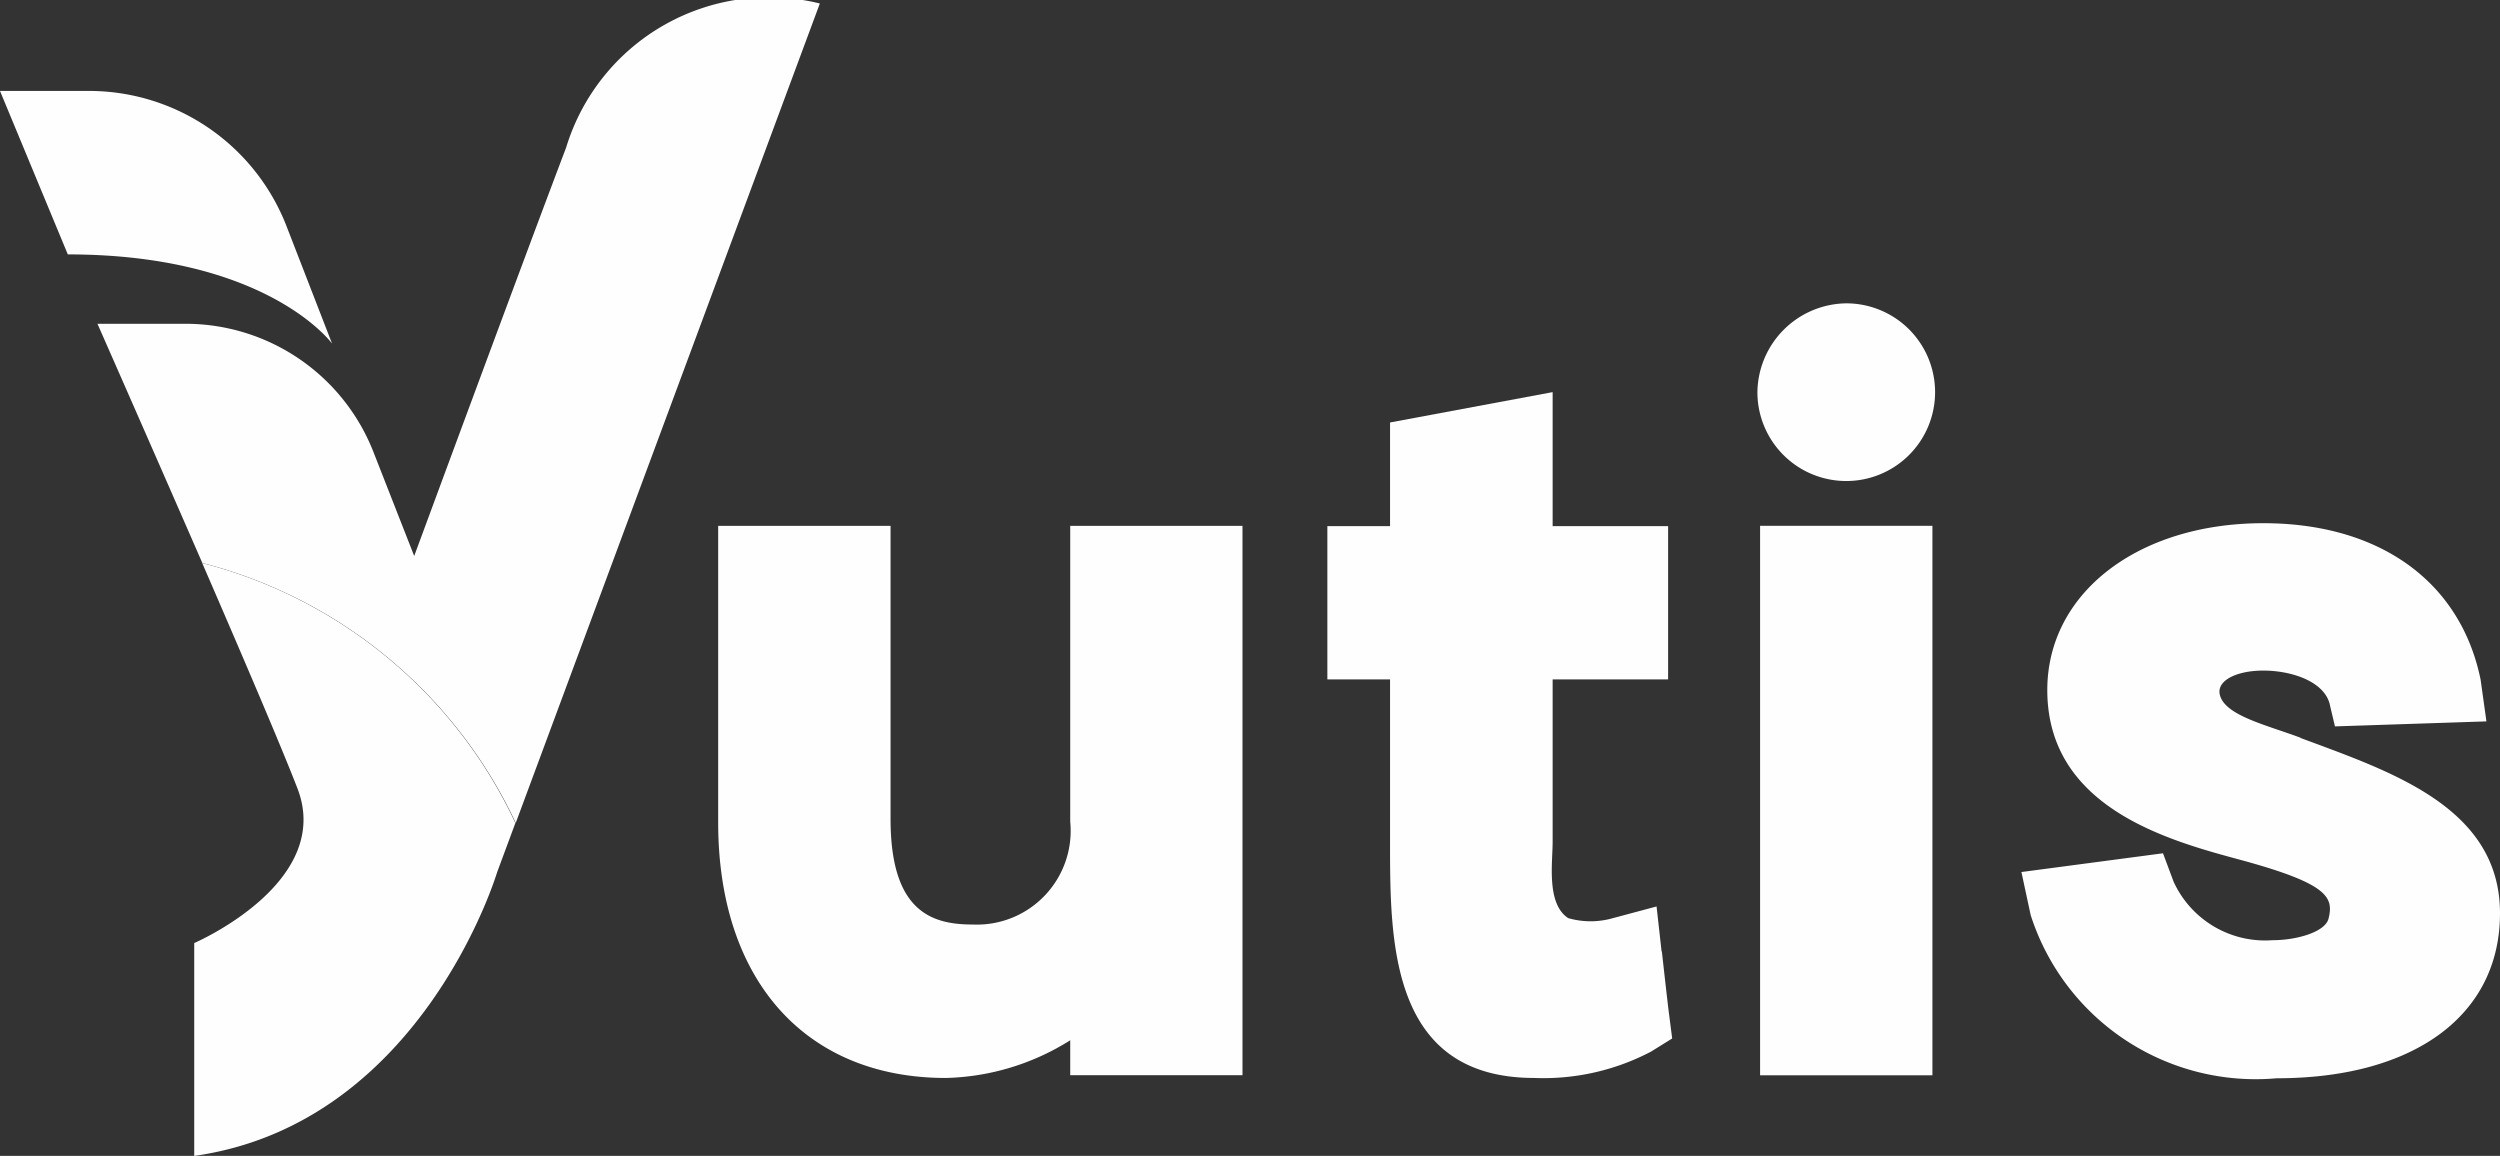 <svg xmlns="http://www.w3.org/2000/svg" xmlns:xlink="http://www.w3.org/1999/xlink" width="42.914" height="19.841" viewBox="0 0 42.914 19.841">
  <rect x="0" y="0" width="42.914" height="19.841" fill="#333333" stroke="none"/>
  <defs>
    <clipPath id="clip-path">
      <path id="Clip_8" data-name="Clip 8" d="M0,19.841H42.914V0H0Z" transform="translate(0 0)" fill="none"/>
    </clipPath>
  </defs>
  <g id="copyright-logo" transform="translate(0 0)">
    <path id="Fill_1" data-name="Fill 1" d="M6.043,5.076A1.61,1.61,0,0,1,4.37,6.843c-.7,0-1.411-.216-1.411-1.812V0H0V5.093C0,7.8,1.5,9.477,3.909,9.477A4.189,4.189,0,0,0,6.043,8.83v.6H9V0H6.043Z" transform="translate(12.328 9.027)" fill="#fefefe"/>
    <path id="Fill_3" data-name="Fill 3" d="M5.737,9.6l-.086-.771-.748.2a1.385,1.385,0,0,1-.769,0c-.376-.247-.267-.948-.267-1.311V4.931H5.849V2.3H3.867V0L1.076.521V2.3H0V4.931H1.076V7.726c0,1.708,0,4.047,2.479,4.047a3.969,3.969,0,0,0,2-.452l.364-.226-.055-.426c-.018-.134-.094-.814-.122-1.065" transform="translate(22.785 6.731)" fill="#fefefe"/>
    <path id="Fill_5" data-name="Fill 5" d="M1.525,0A1.545,1.545,0,0,0,0,1.525,1.525,1.525,0,1,0,1.525,0" transform="translate(30.167 5.207)" fill="#fefefe"/>
    <path id="Clip_8-2" data-name="Clip 8" d="M0,19.841H42.914V0H0Z" transform="translate(0 0)" fill="none"/>
    <g id="Group_13" data-name="Group 13" clip-path="url(#clip-path)">
      <path id="Fill_7" data-name="Fill 7" d="M0,9.432H2.958V0H0Z" transform="translate(30.213 9.026)" fill="#fefefe"/>
      <path id="Fill_9" data-name="Fill 9" d="M4.792,3.683c-.6-.225-1.329-.388-1.39-.758-.037-.226.291-.395.75-.395.506,0,1.075.2,1.147.608l.083.35,2.6-.086-.1-.717C7.537,1,6.145,0,4.152,0,2,0,.444,1.2.444,2.864c0,2.02,2.078,2.581,3.319,2.916,1.508.41,1.6.643,1.508,1.01-.058.226-.541.368-.959.368a1.727,1.727,0,0,1-1.7-1.005L2.43,5.666,0,5.988l.159.74a4.057,4.057,0,0,0,4.224,2.8c2.364,0,3.832-1.085,3.832-2.832,0-1.825-1.882-2.434-3.423-3.009" transform="translate(34.699 8.981)" fill="#fefefe"/>
      <path id="Fill_10" data-name="Fill 10" d="M1.164,2.806,0,0H1.529A3.637,3.637,0,0,1,4.917,2.318L5.7,4.337S4.592,2.806,1.164,2.806" transform="translate(0 1.561)" fill="#fefefe"/>
      <path id="Fill_11" data-name="Fill 11" d="M.137,0C.82,1.575,1.5,3.163,1.771,3.866,2.4,5.49,0,6.523,0,6.523v3.654c3.912-.554,5.2-4.871,5.2-4.871l.313-.844A8.191,8.191,0,0,0,.137,0" transform="translate(3.334 9.665)" fill="#fefefe"/>
      <path id="Fill_12" data-name="Fill 12" d="M8.045,2.533C7.306,4.478,5.437,9.544,5.437,9.544l-.7-1.786a3.465,3.465,0,0,0-3.225-2.2H0S.9,7.6,1.8,9.664a8.2,8.2,0,0,1,5.38,4.462L12.4.06A3.64,3.64,0,0,0,8.045,2.533" transform="translate(1.673 0)" fill="#fefefe"/>
    </g>
  </g>
</svg>
